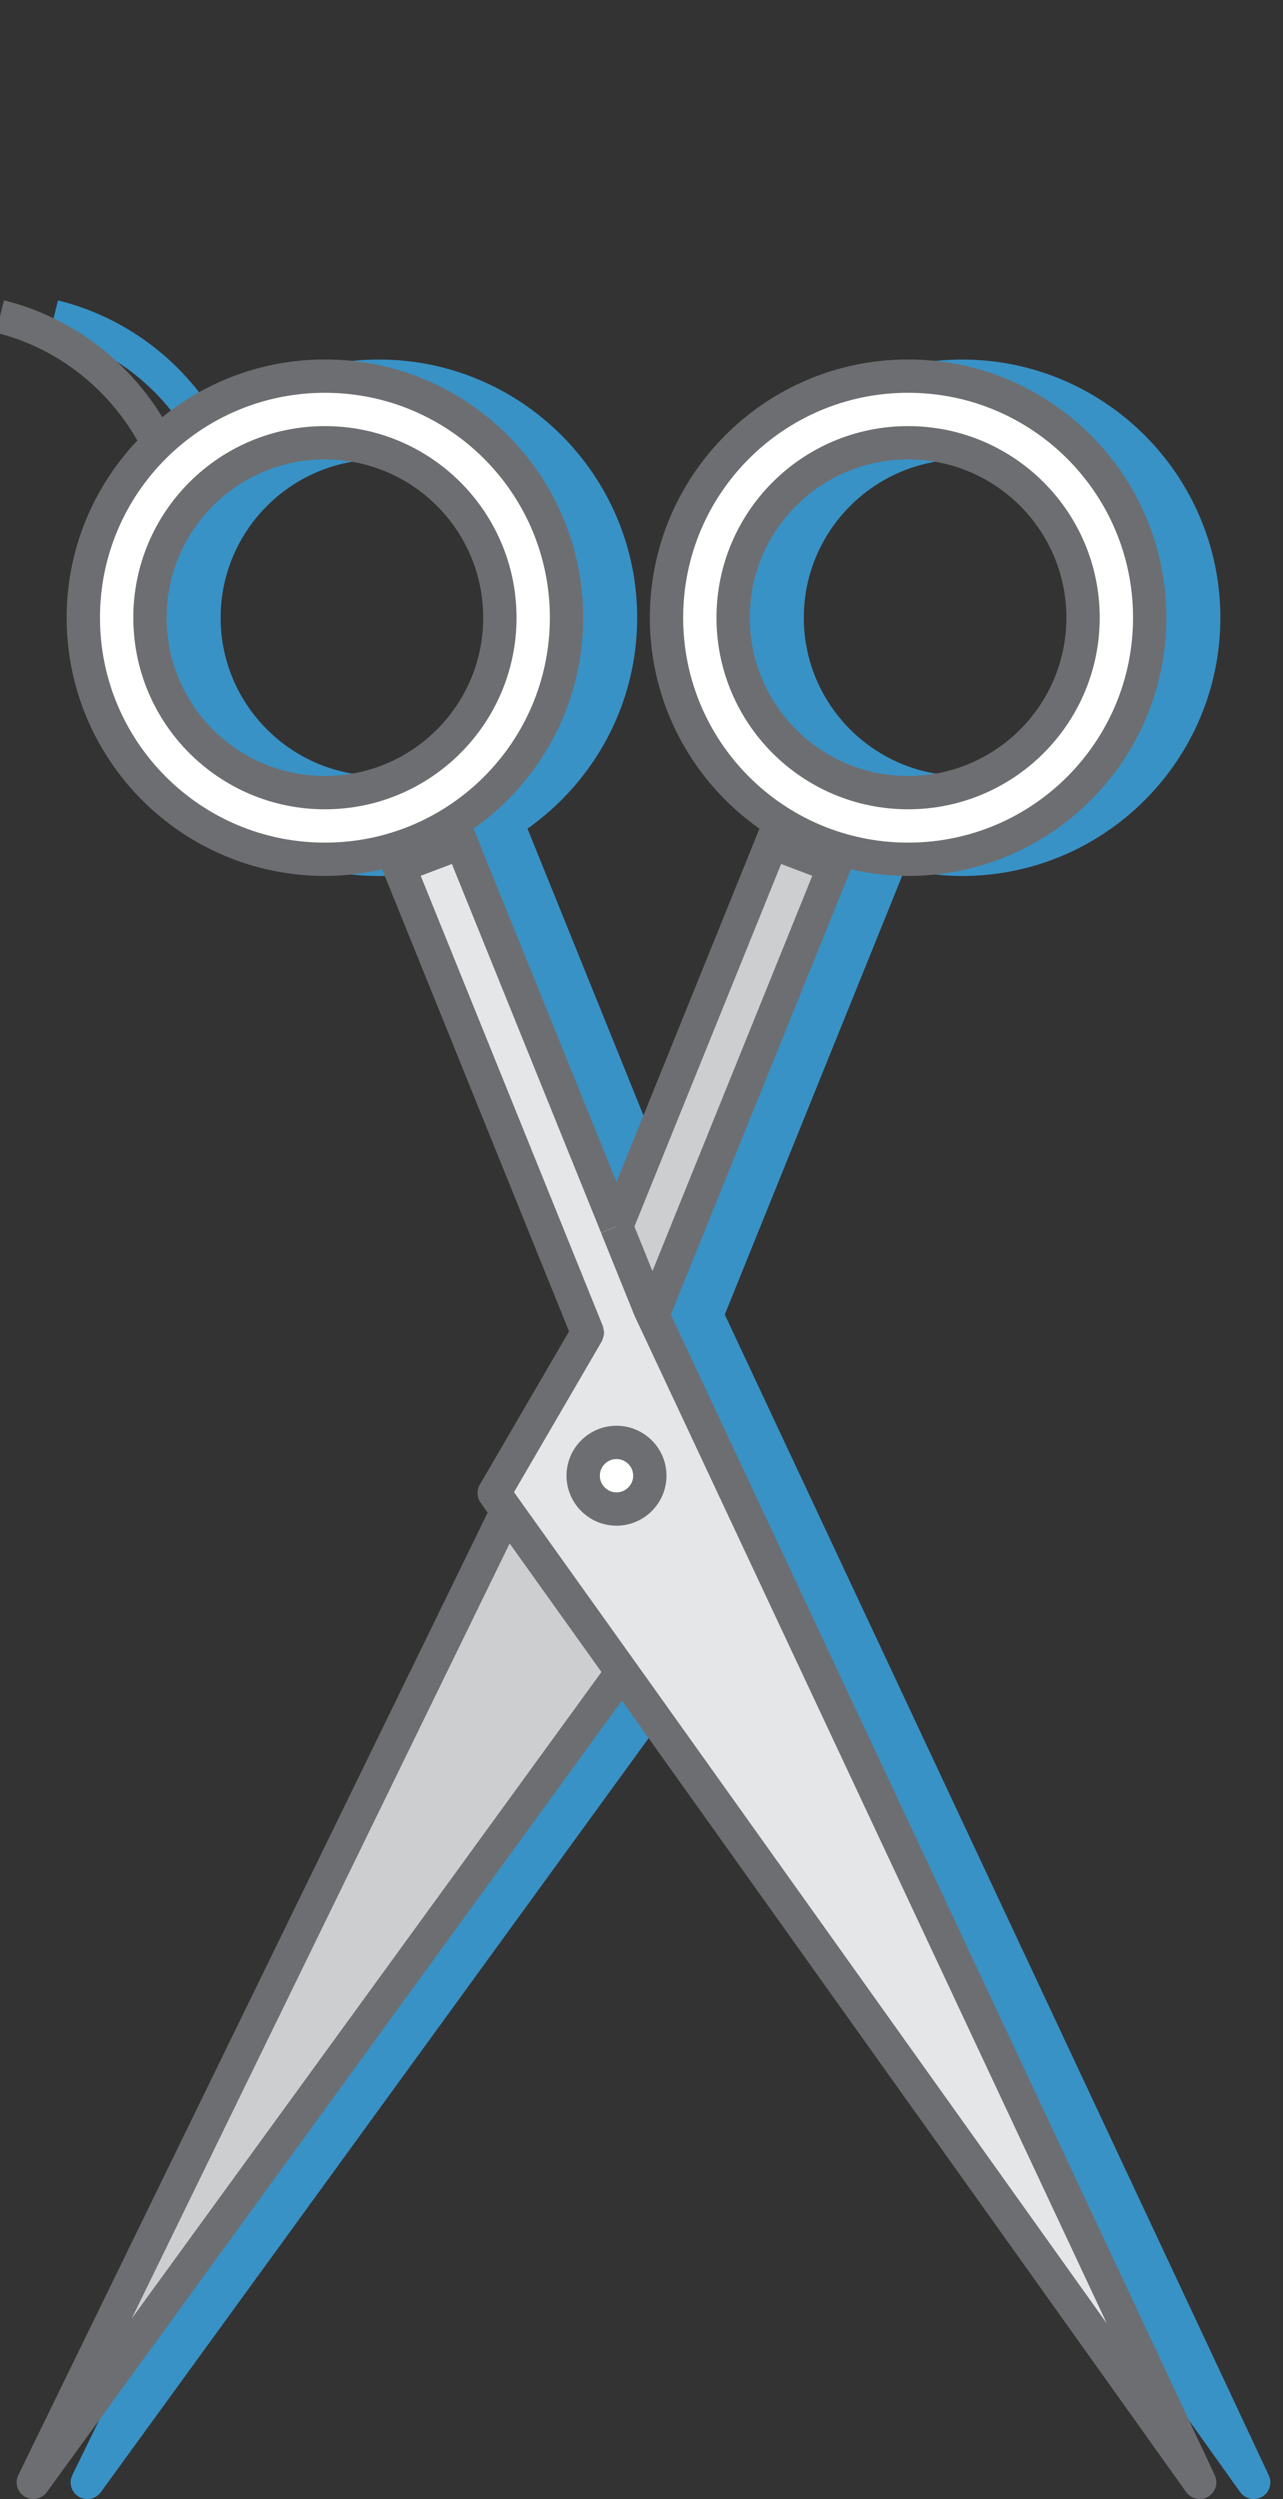 <?xml version="1.0" encoding="utf-8"?>
<!-- Generator: Adobe Illustrator 19.2.1, SVG Export Plug-In . SVG Version: 6.00 Build 0)  -->
<svg version="1.1" id="Layer_1" xmlns="http://www.w3.org/2000/svg" xmlns:xlink="http://www.w3.org/1999/xlink" x="0px" y="0px"
	 viewBox="0 0 77 150" style="enable-background:new 0 0 77 150;" xml:space="preserve">
<rect x="0" y="0" width="77" height="150" fill="#333333" stroke="none"/>
<style type="text/css">
	.st0{display:none;fill:none;stroke:#FFFFFF;stroke-width:2;stroke-linecap:round;stroke-miterlimit:10;}
	.st1{fill:#5CDBA9;}
	.st2{fill:#5CDBFF;}
	.st3{fill:#42C18E;}
	.st4{fill:#4DC0FF;}
	.st5{fill:#459571;}
	.st6{fill:#457BA4;}
	.st7{fill:#1A9DED;}
	.st8{fill:#1A71ED;}
	.st9{fill:#58595B;}
	.st10{fill:#F9D35B;}
	.st11{fill:#414042;}
	.st12{opacity:0.4;fill:#414042;}
	.st13{fill:#EDDABB;}
	.st14{fill:#DECDB1;}
	.st15{fill:#F8E7D1;}
	.st16{fill:#C4DFED;}
	.st17{fill:#DEF8FF;}
	.st18{fill:#D1F1FF;}
	.st19{fill:#585963;}
	.st20{fill:#FF868A;}
	.st21{fill:#FF9296;}
	.st22{fill:#EC8287;}
	.st23{fill:#272D38;}
	.st24{fill:#F2F2F2;}
	.st25{fill:#59D6D6;}
	.st26{fill:#56C681;}
	.st27{clip-path:url(#SVGID_2_);fill:#E6E6E6;}
	.st28{fill:#54CBCB;}
	.st29{fill:#52BC7A;}
	.st30{fill:#FFD900;}
	.st31{fill:#FFDE00;}
	.st32{fill:#FFA400;}
	.st33{fill:#47413A;}
	.st34{fill:#FFD16A;}
	.st35{fill:#FF888A;}
	.st36{fill:#E1E2E3;}
	.st37{fill:#45AEFF;}
	.st38{fill:#FFC749;}
	.st39{fill:#FF6A71;}
	.st40{fill:#B7B9BB;}
	.st41{fill:#4585FF;}
	.st42{fill:#52597A;}
	.st43{fill:#699BFF;}
	.st44{fill:#64428F;}
	.st45{fill:#FFFFFF;}
	.st46{fill:#5C8BFF;}
	.st47{fill:#D9D9D9;}
	.st48{fill:#49A86E;}
	.st49{fill:#F020D4;}
	.st50{fill:#B363E7;}
	.st51{fill:#FFD684;}
	.st52{fill:#D420C1;}
	.st53{fill:#FFB876;}
	.st54{fill:#A14DD8;}
	.st55{fill:#8248AA;}
	.st56{fill:#77675D;}
	.st57{fill:#C7AB91;}
	.st58{fill:#B59D84;}
	.st59{fill:#675A51;}
	.st60{fill:#9E8774;}
	.st61{fill:#D4B699;}
	.st62{fill:#554650;}
	.st63{fill:#A47C50;}
	.st64{fill:#BDB096;}
	.st65{fill:#BF956C;}
	.st66{fill:#594A42;}
	.st67{fill:#7C37A3;}
	.st68{fill:#733789;}
	.st69{fill:#94C969;}
	.st70{fill:#70B339;}
	.st71{fill:#AF4FE4;}
	.st72{fill:#CCCECF;}
	.st73{fill:#39C24A;}
	.st74{fill:#4EE94A;}
	.st75{fill:#ECEDED;}
	.st76{fill:#559055;}
	.st77{fill:#C766E5;}
	.st78{fill:#AC33D0;}
	.st79{fill:#E4E5E5;}
	.st80{fill:#F6AB40;}
	.st81{fill:#754C29;}
	.st82{fill:#A2A4A7;}
	.st83{opacity:0.3;fill:#FFFFFF;}
	.st84{fill:#755941;}
	.st85{fill:#5AF1FF;}
	.st86{fill:#91FFFF;}
	.st87{fill:#DFB48C;}
	.st88{fill:#537C6B;}
	.st89{fill:#FFD349;}
	.st90{fill:#FFDF71;}
	.st91{fill:#FFE98C;}
	.st92{fill:#D56A5C;}
	.st93{fill:#A4815D;}
	.st94{fill:#B2594E;}
	.st95{fill:#FFD713;}
	.st96{fill:#ECEDDE;}
	.st97{fill:#DFDCCA;}
	.st98{fill:#F0EDDE;}
	.st99{fill:#6D6E71;}
	.st100{fill:#656669;}
	.st101{fill:#E75C54;}
	.st102{fill:#FFA34D;}
	.st103{fill:#56A86C;}
	.st104{fill:#56B2F4;}
	.st105{fill:#FFD569;}
	.st106{fill:#9773C0;}
	.st107{fill:#8E9093;}
	.st108{fill:#EEEFF0;}
	.st109{fill:#A2F1FF;}
	.st110{fill:#C3F6FF;}
	.st111{fill:#FFD458;}
	.st112{fill:#5CE079;}
	.st113{fill:#FFC658;}
	.st114{fill:#5CC862;}
	.st115{fill:#E6BA72;}
	.st116{fill:#FFA88B;}
	.st117{fill:#CC9E64;}
	.st118{fill:#E6CB83;}
	.st119{fill:#FFDC56;}
	.st120{fill:#F6987E;}
	.st121{fill:#FFB192;}
	.st122{fill:#FFCE49;}
	.st123{fill:#FFE96D;}
	.st124{fill:#FE44F5;}
	.st125{fill:#E82AE8;}
	.st126{fill:#CB00D4;}
	.st127{fill:#F6AB2B;}
	.st128{fill:#C07C2E;}
	.st129{fill:#F2951D;}
	.st130{fill:#BD6C1F;}
	.st131{fill:#BD4D45;}
	.st132{fill:#3892C6;}
	.st133{fill:#D5940E;}
	.st134{fill:#F6B622;}
	.st135{fill:#856A35;}
	.st136{fill:#E5E6E7;}
	.st137{fill:#88AB43;}
	.st138{fill:#9BBB3F;}
	.st139{fill:#6E9743;}
	.st140{fill:#C7DC9B;}
	.st141{fill:#7BA039;}
	.st142{fill:#8DAF36;}
	.st143{fill:#648D39;}
	.st144{fill:#616265;}
</style>
<path class="st132" d="M22.741,46.569c-5.239,0-9.5-4.257-9.5-9.49c0-5.238,4.262-9.5,9.5-9.5s9.5,4.262,9.5,9.5
	C32.241,42.313,27.98,46.569,22.741,46.569 M57.741,46.569c-5.239,0-9.5-4.257-9.5-9.49c0-5.238,4.262-9.5,9.5-9.5
	c5.238,0,9.5,4.262,9.5,9.5C67.241,42.313,62.979,46.569,57.741,46.569 M3.482,18.03L3,19.971c3.611,0.896,6.66,3.249,8.488,6.483
	c-2.625,2.777-4.247,6.512-4.247,10.626c0,8.547,6.953,15.5,15.5,15.5c1.183,0,2.332-0.145,3.439-0.398L37.39,79.91l-5.353,9.197
	c-0.198,0.339-0.178,0.761,0.05,1.082l0.423,0.594L4.342,148.562c-0.227,0.466-0.06,1.028,0.384,1.296
	C4.886,149.954,5.065,150,5.24,150c0.311,0,0.616-0.144,0.81-0.412l34.513-47.509l33.864,47.502
	c0.194,0.272,0.502,0.419,0.815,0.419c0.172,0,0.346-0.044,0.504-0.136c0.446-0.261,0.62-0.82,0.4-1.289L43.498,78.904
	l10.803-26.722c1.109,0.253,2.257,0.398,3.44,0.398c8.547,0,15.5-6.953,15.5-15.5s-6.953-15.5-15.5-15.5
	c-8.547,0-15.5,6.953-15.5,15.5c0,5.227,2.608,9.848,6.583,12.657l-8.583,21.227l-8.583-21.227
	c3.975-2.809,6.583-7.431,6.583-12.657c0-8.547-6.953-15.5-15.5-15.5c-3.696,0-7.089,1.304-9.755,3.47
	C10.865,21.555,7.471,19.02,3.482,18.03"/>
<path class="st45" d="M65,37.076c0-5.8-4.7-10.5-10.5-10.5s-10.5,4.7-10.5,10.5s4.7,10.5,10.5,10.5S65,42.876,65,37.076z M69,37.076
	c0,8.01-6.49,14.5-14.5,14.5S40,45.086,40,37.076s6.49-14.5,14.5-14.5S69,29.066,69,37.076z"/>
<polygon class="st72" points="46.32,50.576 50.06,51.996 39.27,78.686 39.09,78.766 39,78.576 37,73.626 37,73.616 "/>
<polygon class="st72" points="2,148.996 30.4,90.746 30.44,90.716 37.43,100.506 37,100.816 "/>
<path class="st136" d="M39,88.576c0-1.11-0.9-2-2-2s-2,0.89-2,2c0,1.1,0.9,2,2,2S39,89.676,39,88.576z M39.09,78.766L72,148.996
	l-34.57-48.49l-6.99-9.79l-0.78-1.1l5.6-9.62v-0.01l-11.32-27.99l3.74-1.42L37,73.616v0.01l2,4.95L39.09,78.766z"/>
<path class="st45" d="M39,88.576c0,1.1-0.9,2-2,2s-2-0.9-2-2c0-1.11,0.9-2,2-2S39,87.466,39,88.576z"/>
<path class="st45" d="M30,37.076c0-5.8-4.7-10.5-10.5-10.5S9,31.276,9,37.076s4.7,10.5,10.5,10.5S30,42.876,30,37.076z M5,37.076
	c0-8.01,6.49-14.5,14.5-14.5s14.5,6.49,14.5,14.5s-6.49,14.5-14.5,14.5S5,45.086,5,37.076z"/>
<g>
	<path class="st99" d="M19.5,25.576C13.147,25.576,8,30.723,8,37.076c0,6.352,5.147,11.5,11.5,11.5c6.353,0,11.499-5.148,11.5-11.5
		C30.999,30.723,25.853,25.576,19.5,25.576z M26.218,43.794c-1.722,1.721-4.091,2.782-6.718,2.782c-2.627,0-4.996-1.062-6.718-2.782
		C11.062,42.072,10,39.703,10,37.076c0.001-2.627,1.062-4.996,2.782-6.718c1.722-1.721,4.091-2.782,6.718-2.782
		c2.627,0.001,4.996,1.062,6.718,2.782c1.72,1.722,2.781,4.091,2.782,6.718C28.999,39.703,27.938,42.072,26.218,43.794z"/>
	<path class="st99" d="M72.905,148.572L40.26,78.906l10.804-26.725c1.107,0.251,2.254,0.395,3.436,0.395
		c8.562,0,15.5-6.938,15.5-15.5c0-8.562-6.938-15.5-15.5-15.5c-8.562,0-15.5,6.938-15.5,15.5c0,5.238,2.604,9.858,6.579,12.663
		L37,70.949L28.42,49.74C32.396,46.934,35,42.314,35,37.076c0-8.562-6.938-15.5-15.5-15.5c-3.701,0-7.095,1.301-9.76,3.464
		c-2.097-3.439-5.476-6.015-9.5-7.014l-0.481,1.941h0c3.636,0.902,6.677,3.297,8.483,6.476C5.619,29.218,4,32.954,4,37.076
		c0,8.562,6.938,15.5,15.5,15.5c1.182,0,2.329-0.144,3.436-0.395l11.216,27.732l-5.356,9.2c-0.197,0.339-0.178,0.762,0.048,1.082
		l0.422,0.595L1.101,148.558c-0.228,0.467-0.061,1.028,0.384,1.295s1.019,0.15,1.324-0.269l34.512-47.508l33.865,47.501
		c0.299,0.42,0.873,0.543,1.319,0.283C72.95,149.599,73.124,149.039,72.905,148.572z M41,37.076
		c0.001-3.732,1.509-7.101,3.953-9.547c2.446-2.444,5.814-3.953,9.547-3.953c3.732,0.001,7.101,1.509,9.547,3.953
		c2.444,2.446,3.953,5.814,3.953,9.547c-0.001,3.732-1.509,7.101-3.953,9.547c-2.446,2.444-5.814,3.953-9.547,3.953
		c-3.732,0-7.101-1.509-9.547-3.953C42.509,44.177,41,40.808,41,37.076z M9.953,46.623C7.509,44.177,6,40.808,6,37.076
		C6,33.344,7.509,29.975,9.953,27.529c2.446-2.444,5.814-3.953,9.547-3.953c3.732,0.001,7.101,1.509,9.547,3.953
		c2.444,2.446,3.953,5.814,3.953,9.547c-0.001,3.732-1.509,7.101-3.953,9.547c-2.446,2.444-5.814,3.953-9.547,3.953
		C15.768,50.575,12.399,49.067,9.953,46.623z M39.157,76.296l-1.081-2.675l8.803-21.763l1.87,0.71L39.157,76.296z M30.587,92.643
		l5.509,7.716L7.904,139.167L30.587,92.643z M38.244,99.925L38.244,99.925l-6.99-9.791l0.002,0.003l-0.408-0.575l5.276-9.063
		c0.011-0.018,0.01-0.039,0.02-0.058c0.031-0.06,0.047-0.124,0.065-0.19c0.018-0.065,0.035-0.127,0.039-0.193
		c0.001-0.021,0.012-0.04,0.012-0.061v-0.01c0-0.045-0.02-0.083-0.025-0.126c-0.009-0.061-0.016-0.119-0.036-0.177
		c-0.007-0.023-0.005-0.049-0.014-0.071l0.003-0.001L25.25,52.568l1.87-0.71l8.953,22.133l0.903-0.365H37l-0.927,0.375l2,4.95
		l0.009-0.004c0.008,0.019,0.006,0.039,0.014,0.058l0.09,0.19l-0.002-0.004l28.238,60.261L38.244,99.925z"/>
	<path class="st99" d="M66,37.076c0-6.352-5.147-11.499-11.5-11.5c-6.353,0.001-11.5,5.148-11.5,11.5c0,6.352,5.147,11.5,11.5,11.5
		C60.853,48.575,65.999,43.428,66,37.076z M45,37.076c0.001-2.627,1.062-4.996,2.782-6.718c1.722-1.721,4.091-2.782,6.718-2.782
		c2.627,0.001,4.996,1.062,6.718,2.782c1.72,1.722,2.781,4.091,2.782,6.718c-0.001,2.627-1.062,4.996-2.782,6.718
		c-1.722,1.721-4.091,2.782-6.718,2.782c-2.627,0-4.996-1.062-6.718-2.782C46.062,42.072,45,39.703,45,37.076z"/>
	<path class="st99" d="M34,88.576c0.004,1.657,1.343,2.996,3,3c1.657-0.004,2.996-1.343,3-3c-0.001-1.664-1.35-2.997-3-3
		C35.35,85.579,34.001,86.911,34,88.576z M38,88.576c0,0.274-0.11,0.52-0.295,0.705c-0.186,0.184-0.431,0.294-0.705,0.295
		c-0.274,0-0.52-0.11-0.706-0.295C36.11,89.096,36,88.85,36,88.576c0.001-0.555,0.45-1,1-1C37.55,87.576,37.999,88.02,38,88.576z"/>
</g>
</svg>
